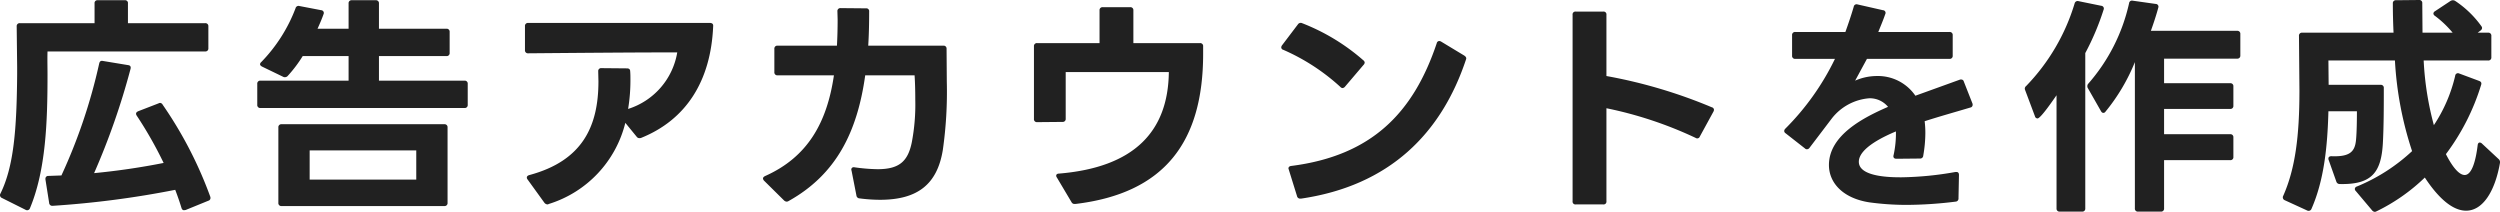 <svg xmlns="http://www.w3.org/2000/svg" width="323.59" height="27.42" viewBox="0 0 323.59 27.42">
  <path id="パス_209705" data-name="パス 209705" d="M24.93,2.07l.21-.03L28.08.84a.353.353,0,0,0,.27-.36A.38.38,0,0,0,28.32.3a52.393,52.393,0,0,0-6.15-11.88.421.421,0,0,0-.33-.24.434.434,0,0,0-.21.06l-2.64,1.02c-.18.09-.27.18-.27.33a.479.479,0,0,0,.09.24,51.733,51.733,0,0,1,3.48,6.12,90.678,90.678,0,0,1-9,1.32A92.33,92.33,0,0,0,18-16.2c.09-.3-.03-.48-.3-.51l-3.27-.54c-.27-.06-.42.06-.48.33A71.051,71.051,0,0,1,9.06-2.43l-1.68.06a.355.355,0,0,0-.39.36v.09l.48,3.03a.4.4,0,0,0,.42.39h.03A122.314,122.314,0,0,0,23.79-.57q.45,1.17.81,2.34C24.66,1.98,24.78,2.07,24.93,2.07ZM1.17-.09a.391.391,0,0,0,.18.57L4.41,2.01a.385.385,0,0,0,.57-.18C7.05-3.12,7.26-9.39,7.26-15.48c0-.84-.03-2.07,0-3h20.4a.38.38,0,0,0,.42-.42v-2.82a.38.38,0,0,0-.42-.42H17.67v-2.55a.367.367,0,0,0-.42-.42H13.77a.367.367,0,0,0-.42.42v2.55H3.69a.38.38,0,0,0-.42.42l.06,5.25v.96C3.27-8.43,2.91-3.63,1.17-.09ZM40.29-17.88h5.94v3.18H34.83a.38.38,0,0,0-.42.42v2.7a.38.38,0,0,0,.42.42h26.4a.38.38,0,0,0,.42-.42v-2.7a.38.38,0,0,0-.42-.42H50.16v-3.18h8.73a.38.38,0,0,0,.42-.42V-21a.38.38,0,0,0-.42-.42H50.16v-3.27a.38.38,0,0,0-.42-.42H46.65a.38.38,0,0,0-.42.42v3.27H42.21c.3-.66.57-1.29.78-1.89a.358.358,0,0,0-.3-.51l-2.82-.54a.4.4,0,0,0-.51.3,20.313,20.313,0,0,1-4.44,6.96.415.415,0,0,0-.15.27c0,.12.09.21.24.3l2.73,1.32a.4.4,0,0,0,.24.06.475.475,0,0,0,.36-.15A17.015,17.015,0,0,0,40.29-17.88ZM37.14-8.64V1.11a.38.38,0,0,0,.42.42H58.62a.38.38,0,0,0,.42-.42V-8.64a.38.38,0,0,0-.42-.42H37.56A.38.38,0,0,0,37.14-8.64ZM54.99-5.67v3.78H41.19V-5.67ZM93-22.17H69.48a.38.38,0,0,0-.42.42v3.09a.38.38,0,0,0,.42.42c6.96-.06,14.1-.12,19.29-.12a9.267,9.267,0,0,1-6.36,7.32,22.643,22.643,0,0,0,.3-3.84c0-.33,0-.66-.03-1.02,0-.27-.15-.39-.42-.39l-3.3-.03a.372.372,0,0,0-.42.39l.03,1.32c0,5.94-2.16,10.29-8.91,12.12-.24.06-.36.18-.36.33a.4.4,0,0,0,.09.24l2.19,3.03a.567.567,0,0,0,.39.21.426.426,0,0,0,.18-.06,14.679,14.679,0,0,0,9.9-10.5l1.47,1.8a.428.428,0,0,0,.36.18.586.586,0,0,0,.21-.03c5.82-2.34,9.03-7.35,9.33-14.46C93.45-22.02,93.3-22.17,93-22.17ZM123.15-5.76a53.324,53.324,0,0,0,.51-8.82l-.03-4.23a.38.38,0,0,0-.42-.42h-9.72c.09-1.41.12-2.88.12-4.41a.367.367,0,0,0-.42-.42l-3.27-.03a.38.38,0,0,0-.42.42l.03,1.05c0,1.17-.03,2.31-.09,3.39h-7.68a.38.38,0,0,0-.42.42v3a.38.38,0,0,0,.42.42h7.29c-.9,6.12-3.39,10.59-8.94,13.05-.15.09-.24.18-.24.3a.477.477,0,0,0,.15.3L102.6.81a.547.547,0,0,0,.33.15.484.484,0,0,0,.27-.09c6.18-3.45,8.88-8.97,9.9-16.26h6.39c.06.9.09,1.98.09,3.12a26.144,26.144,0,0,1-.45,5.55c-.51,2.52-1.68,3.48-4.44,3.48a23.493,23.493,0,0,1-2.94-.24c-.27-.06-.45.06-.45.3a.227.227,0,0,0,.03.12l.63,3.21a.425.425,0,0,0,.42.39,20.915,20.915,0,0,0,2.64.18C119.85.72,122.43-1.26,123.15-5.76Zm14.76,3.6,1.89,3.18a.426.426,0,0,0,.42.24h.09c11.55-1.38,16.53-8.04,16.53-19.44v-.96a.38.38,0,0,0-.42-.42h-8.61v-4.23a.38.38,0,0,0-.42-.42h-3.54a.38.38,0,0,0-.42.42v4.23h-8.07a.38.38,0,0,0-.42.42v9.39a.38.38,0,0,0,.42.42l3.27-.03a.38.38,0,0,0,.42-.42v-6.03H152.4c-.09,7.68-4.47,12.33-14.22,13.14-.24,0-.36.12-.36.27A.4.4,0,0,0,137.91-2.16ZM169.38.57h.12c11.49-1.68,18.18-8.46,21.36-18,.09-.21,0-.36-.21-.51l-3.03-1.83a.565.565,0,0,0-.24-.06.34.34,0,0,0-.3.27c-3.03,9.06-8.46,14.58-18.84,15.9-.24.03-.36.15-.36.33L168.99.24A.409.409,0,0,0,169.38.57Zm-2.43-19.56a.34.34,0,0,0,.27.3,26.848,26.848,0,0,1,7.38,4.8.415.415,0,0,0,.27.15.461.461,0,0,0,.33-.18l2.4-2.82a.477.477,0,0,0,.15-.3.41.41,0,0,0-.18-.3,26.68,26.68,0,0,0-7.92-4.8.431.431,0,0,0-.54.15l-2.07,2.73A.484.484,0,0,0,166.95-18.99ZM209.04.9V-11.13a50.723,50.723,0,0,1,11.55,3.84.356.356,0,0,0,.54-.18l1.77-3.24a.556.556,0,0,0,.06-.21.344.344,0,0,0-.27-.33,65.023,65.023,0,0,0-13.65-4.05v-7.92a.367.367,0,0,0-.42-.42h-3.54a.367.367,0,0,0-.42.42V.9a.367.367,0,0,0,.42.42h3.54A.367.367,0,0,0,209.04.9ZM254.61.51l.06-3c0-.27-.12-.39-.33-.39h-.12a42.383,42.383,0,0,1-7.02.69c-1.32,0-5.49-.03-5.49-2.01,0-1.83,3.45-3.36,4.8-3.93a13.122,13.122,0,0,1-.3,3.06c-.09.3.06.48.36.48l3.03-.03a.4.4,0,0,0,.45-.39,17.16,17.16,0,0,0,.27-2.88,12.494,12.494,0,0,0-.09-1.56c1.86-.6,3.9-1.17,5.91-1.77a.351.351,0,0,0,.3-.36.381.381,0,0,0-.03-.18l-1.11-2.82a.344.344,0,0,0-.33-.27.445.445,0,0,0-.21.03l-5.73,2.07a5.872,5.872,0,0,0-4.98-2.55,7,7,0,0,0-2.82.6l1.53-2.82h10.68a.38.38,0,0,0,.42-.42v-2.64a.38.38,0,0,0-.42-.42h-9.21c.27-.69.6-1.44.9-2.31a.347.347,0,0,0-.3-.51l-3.3-.75a.371.371,0,0,0-.48.3c-.3,1.02-.66,2.1-1.08,3.27h-6.48a.38.38,0,0,0-.42.42v2.64a.38.38,0,0,0,.42.42h5.13a33.171,33.171,0,0,1-6.42,9.03.477.477,0,0,0-.15.3.365.365,0,0,0,.18.3l2.49,1.95a.366.366,0,0,0,.27.12.415.415,0,0,0,.33-.18l2.85-3.75a6.821,6.821,0,0,1,4.89-2.67,3.057,3.057,0,0,1,2.43,1.11c-3.09,1.35-7.65,3.63-7.65,7.53,0,2.28,1.77,4.29,5.22,4.83a35.693,35.693,0,0,0,4.86.33,52.433,52.433,0,0,0,6.3-.42A.4.4,0,0,0,254.61.51Zm19.02-11.19a24.706,24.706,0,0,0,3.81-6.42V1.83a.38.38,0,0,0,.42.42h2.94a.38.38,0,0,0,.42-.42V-4.41h8.55a.38.38,0,0,0,.42-.42V-7.35a.38.38,0,0,0-.42-.42h-8.55v-3.27h8.55a.38.38,0,0,0,.42-.42v-2.49a.38.38,0,0,0-.42-.42h-8.55v-3.18h9.45a.38.38,0,0,0,.42-.42v-2.76a.38.38,0,0,0-.42-.42H279.51c.39-1.08.72-2.1.96-3a.354.354,0,0,0-.33-.48l-2.97-.42a.378.378,0,0,0-.48.33,23.54,23.54,0,0,1-5.28,10.41.451.451,0,0,0-.12.33.4.4,0,0,0,.06.24l1.71,3c.09.15.18.21.3.21A.317.317,0,0,0,273.63-10.68ZM267.72,2.25h2.88a.38.38,0,0,0,.42-.42v-20.1a33.23,33.23,0,0,0,2.37-5.61.358.358,0,0,0-.3-.51l-2.94-.6a.4.4,0,0,0-.51.3,26.2,26.2,0,0,1-6.27,10.68.461.461,0,0,0-.18.33.706.706,0,0,0,.06.24l1.26,3.36a.344.344,0,0,0,.33.27c.42,0,2.16-2.58,2.46-3V1.83A.38.38,0,0,0,267.72,2.25Zm34.77-12.99h3.69c0,.48,0,2.58-.12,3.75-.15,1.5-.81,2.16-3.18,2.07-.27,0-.39.12-.39.3a.381.381,0,0,0,.03.18l.99,2.79a.453.453,0,0,0,.48.33c4.17.09,5.34-1.56,5.55-5.31.12-2.28.12-4.8.12-7.11a.38.38,0,0,0-.42-.42h-6.72l-.03-3.15h8.61a45.156,45.156,0,0,0,2.22,11.73,23.568,23.568,0,0,1-7.17,4.59.345.345,0,0,0-.24.3.366.366,0,0,0,.12.27l2.1,2.49a.508.508,0,0,0,.36.21.434.434,0,0,0,.21-.06,24.267,24.267,0,0,0,6.27-4.38c1.14,1.74,3.15,4.29,5.34,4.29,2.13,0,3.72-2.43,4.38-6.15a.536.536,0,0,0-.18-.54l-2.16-2.01a.418.418,0,0,0-.27-.12c-.15,0-.24.12-.27.33-.24,2.01-.75,3.87-1.68,3.87-.99,0-2.04-1.92-2.43-2.7a29.115,29.115,0,0,0,4.56-8.97c.09-.27-.03-.42-.27-.51l-2.58-.96a.358.358,0,0,0-.51.3,19.584,19.584,0,0,1-2.76,6.39,39.35,39.35,0,0,1-1.32-8.37h8.34a.38.38,0,0,0,.42-.42v-2.76a.38.38,0,0,0-.42-.42h-1.35l.36-.27a.454.454,0,0,0,.21-.33.4.4,0,0,0-.09-.24,12.975,12.975,0,0,0-3.39-3.27.579.579,0,0,0-.3-.09.671.671,0,0,0-.3.09l-2.04,1.35a.363.363,0,0,0-.18.27.365.365,0,0,0,.18.3,13.261,13.261,0,0,1,2.31,2.19h-3.9l-.03-3.81a.38.38,0,0,0-.42-.42l-2.97.03a.38.38,0,0,0-.42.42q0,1.8.09,3.78H299.1a.38.38,0,0,0-.42.42l.06,7.08c0,5.88-.54,10.11-2.1,13.62a.4.4,0,0,0,.21.57l2.88,1.32a.4.4,0,0,0,.57-.21C301.92-1.8,302.37-6.12,302.49-10.74Z" transform="translate(-1.11 25.14)" fill="#212121"/>
</svg>
